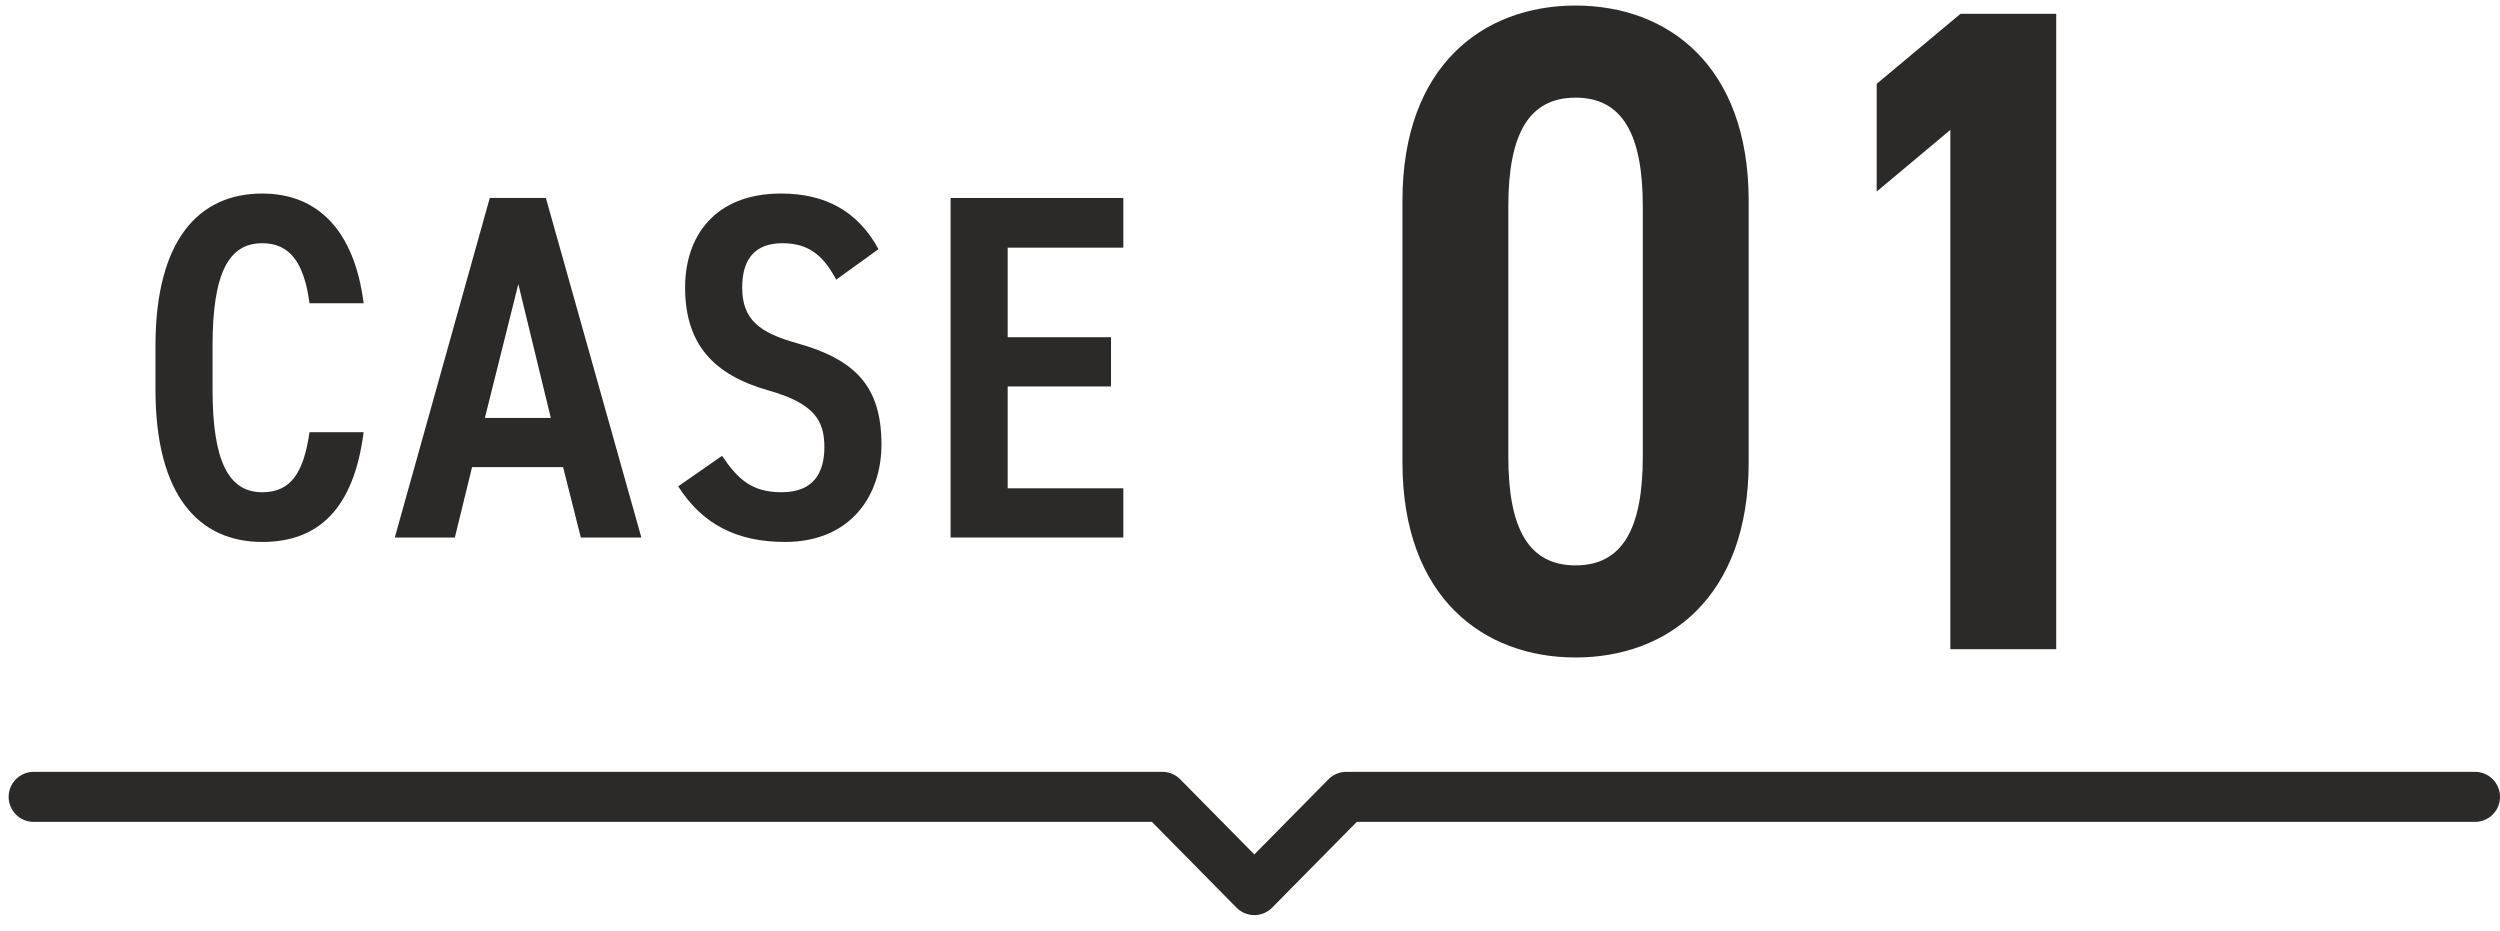 <svg width="145" height="54" viewBox="0 0 145 54" fill="none" xmlns="http://www.w3.org/2000/svg">
<g clip-path="url(#clip0_37882_44366)">
<path d="M91.382 38.134C86.041 38.134 81.342 34.661 81.342 26.812V11.644C81.342 3.792 86.041 0.322 91.382 0.322C96.724 0.322 101.423 3.792 101.423 11.644V26.812C101.423 34.663 96.722 38.134 91.382 38.134ZM87.483 26.49C87.483 30.655 88.658 32.792 91.382 32.792C94.107 32.792 95.282 30.655 95.282 26.49V11.966C95.282 7.801 94.107 5.664 91.382 5.664C88.658 5.664 87.483 7.801 87.483 11.966V26.492V26.49Z" fill="#2C2A29"/>
<path d="M119.261 37.654H113.12V7.533L108.848 11.11V4.862L113.707 0.802H119.261V37.654Z" fill="#2C2A29"/>
<path d="M1.952 46.218H67.418L72.751 51.624L78.084 46.218H143.549" stroke="#2C2A29" stroke-width="2.903" stroke-linecap="round" stroke-linejoin="round"/>
<path d="M55.134 11.482H65.153V14.364H58.445V19.559H64.439V22.414H58.445V28.322H65.153V31.176H55.134V11.482Z" fill="#2C2A29"/>
<path d="M50.953 14.45L48.499 16.22C47.785 14.878 46.958 14.107 45.388 14.107C43.789 14.107 43.047 15.021 43.047 16.676C43.047 18.56 44.075 19.302 46.215 19.902C49.583 20.844 51.125 22.385 51.125 25.782C51.125 28.722 49.355 31.433 45.53 31.433C42.733 31.433 40.735 30.406 39.336 28.208L41.877 26.438C42.819 27.837 43.647 28.55 45.331 28.55C47.243 28.55 47.814 27.352 47.814 25.924C47.814 24.355 47.186 23.384 44.56 22.642C41.449 21.757 39.736 20.016 39.736 16.676C39.736 13.708 41.449 11.225 45.302 11.225C47.871 11.225 49.755 12.252 50.953 14.45Z" fill="#2C2A29"/>
<path d="M26.381 31.176H22.898L28.407 11.482H31.661L37.199 31.176H33.688L32.66 27.095H27.38L26.381 31.176ZM30.063 16.477L28.122 24.24H31.947L30.063 16.477Z" fill="#2C2A29"/>
<path d="M21.091 17.59H17.951C17.637 15.192 16.781 14.107 15.211 14.107C13.27 14.107 12.328 15.82 12.328 20.073V22.585C12.328 26.781 13.27 28.55 15.211 28.55C16.838 28.55 17.609 27.466 17.951 25.068H21.091C20.52 29.492 18.493 31.433 15.211 31.433C11.557 31.433 9.017 28.779 9.017 22.585V20.073C9.017 13.879 11.557 11.225 15.211 11.225C18.379 11.225 20.549 13.308 21.091 17.59Z" fill="#2C2A29"/>
</g>
<defs>
<clipPath id="clip0_37882_44366">
<rect width="144.5" height="52.754" fill="white" transform="translate(0.5 0.322)"/>
</clipPath>
</defs>
</svg>
